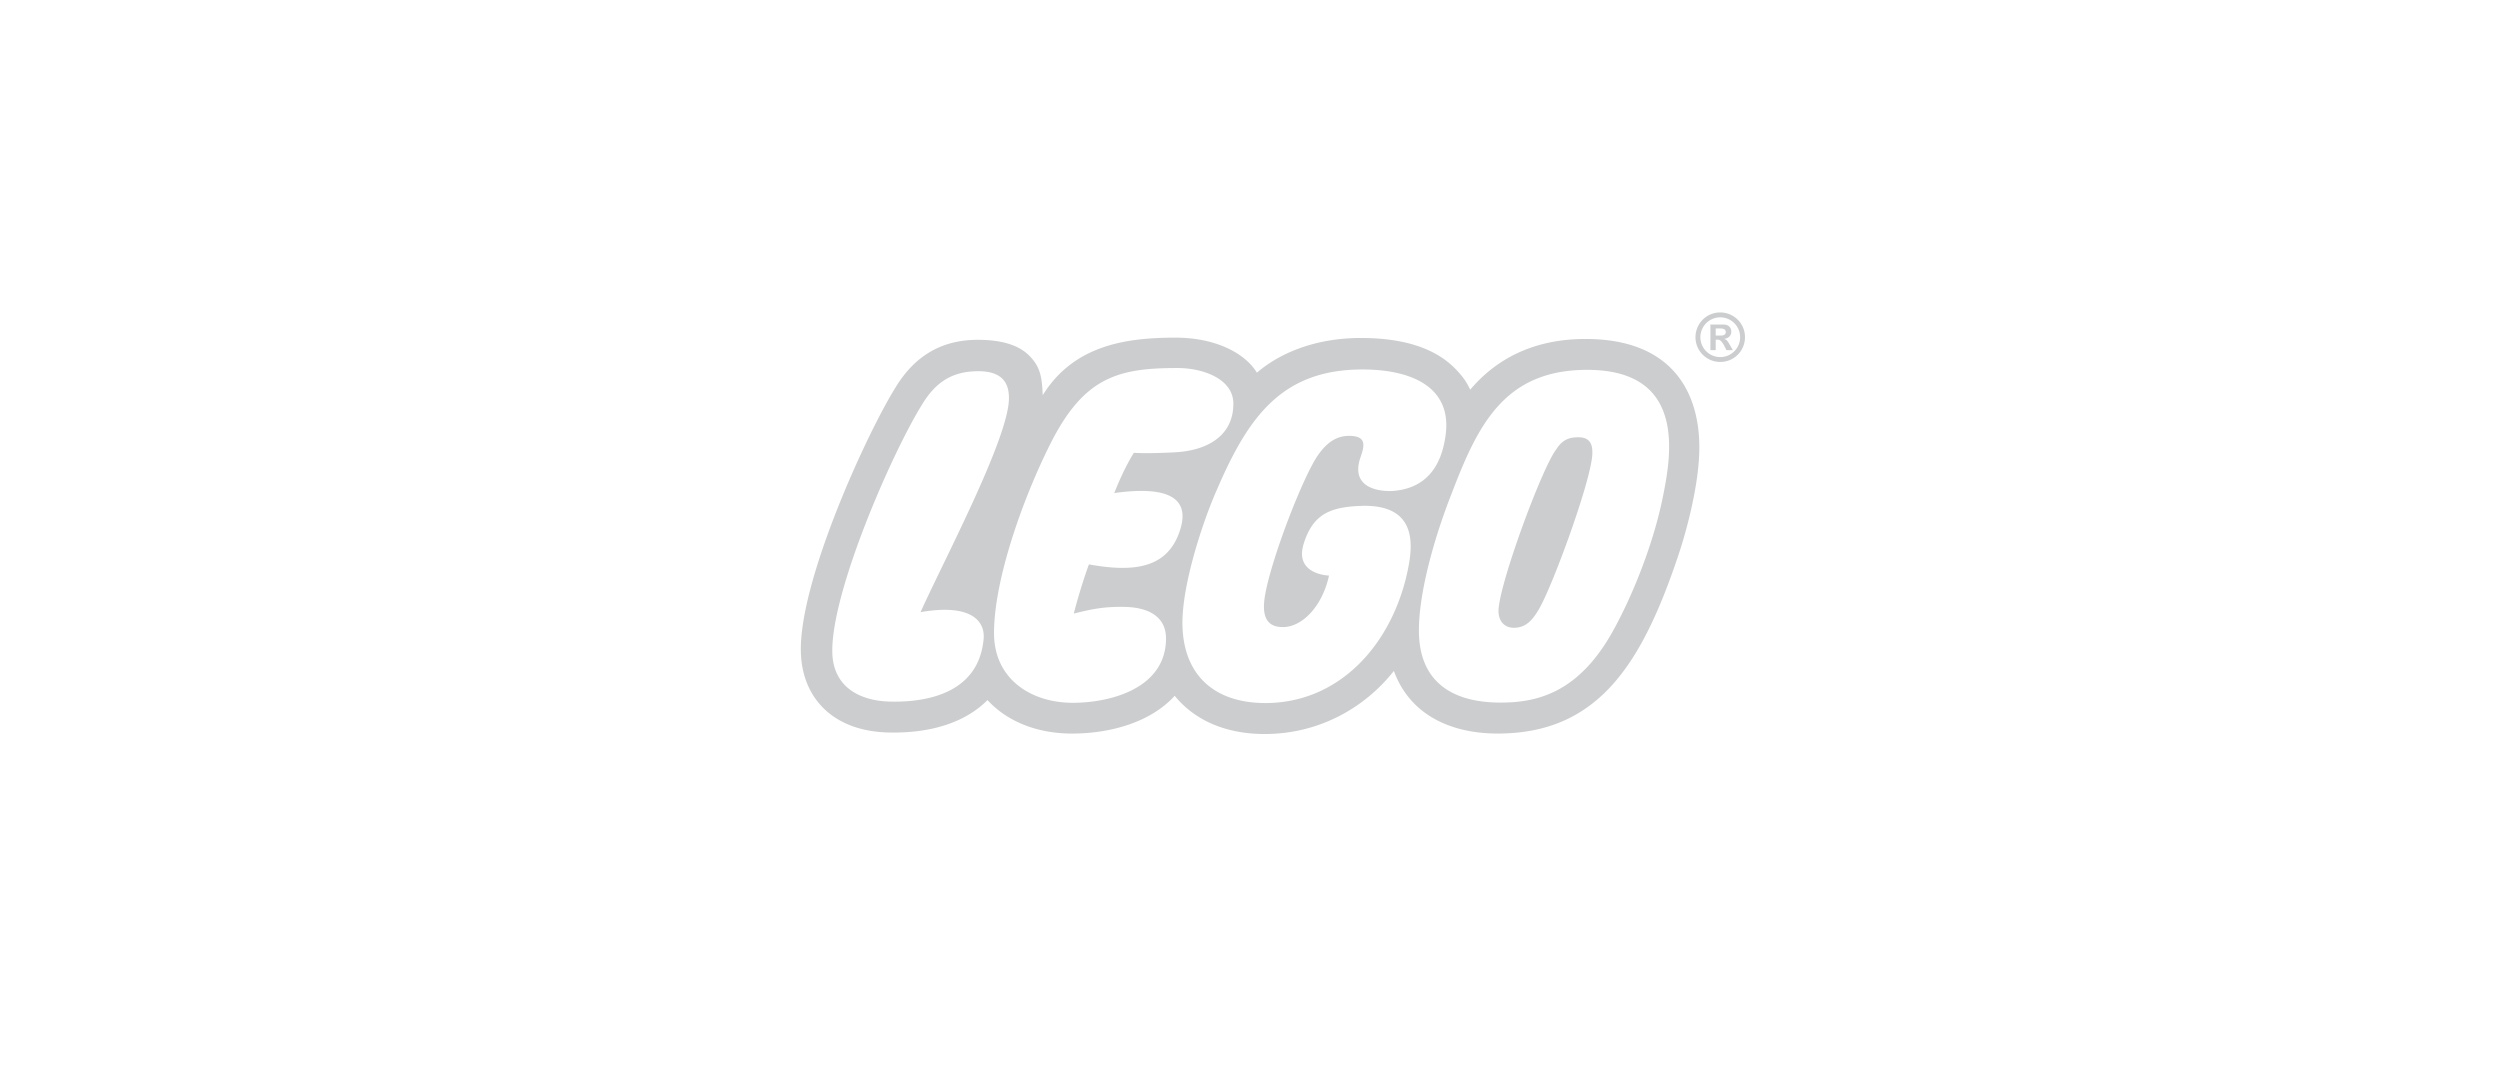 <svg width="196" height="85" fill="none" xmlns="http://www.w3.org/2000/svg"><path fill-rule="evenodd" clip-rule="evenodd" d="M132.926 26.436a1.951 1.951 0 0 1 .567-1.373 1.933 1.933 0 0 1 1.372-.568 1.943 1.943 0 0 1 1.795 1.197 1.954 1.954 0 0 1 0 1.487 1.927 1.927 0 0 1-1.795 1.197 1.93 1.93 0 0 1-1.372-.568 1.935 1.935 0 0 1-.567-1.372Zm1.94-1.556a1.558 1.558 0 1 1-1.437.962 1.56 1.56 0 0 1 .841-.844c.189-.078.392-.119.596-.118Zm.756 2.164.232.405-.503.003-.161-.328a1.625 1.625 0 0 0-.274-.393c-.079-.083-.151-.103-.33-.103h-.074l-.001.824h-.414v-2.01h1.001c.432 0 .634.24.634.559.001.303-.204.522-.544.562l.001.012c.173.06.23.116.433.47Zm-1.111-1.29v.552h.42c.28 0 .373-.137.369-.28 0-.176-.141-.274-.414-.274l-.375.002Zm-19.247 4.798c1.957-2.317 4.852-3.977 9.039-3.977 7.247 0 9.143 4.739 8.905 9.216-.14 2.691-1.004 5.897-1.649 7.814-2.867 8.52-6.309 13.906-14.144 13.905-3.575.001-6.847-1.394-8.136-4.908-2.355 2.98-5.954 4.924-10.058 4.945-3.136.015-5.575-1.093-7.125-2.997-1.84 2.031-4.955 2.961-8.05 2.962-2.782-.002-5.104-.97-6.628-2.626-1.698 1.713-4.367 2.622-7.766 2.542-4.353-.104-6.786-2.716-6.866-6.342-.12-5.614 5.227-17.202 7.43-20.72 1.521-2.497 3.634-3.722 6.44-3.724 1.54.002 3.122.27 4.1 1.306.804.85.933 1.606.992 3.037 2.466-3.973 6.623-4.514 10.436-4.513 2.918 0 5.34 1.092 6.356 2.744 1.955-1.663 4.772-2.718 8.15-2.718 3.459 0 6.035.845 7.639 2.66.353.397.605.701.935 1.394Zm-38.149 19.56c.129-1.357-.888-2.823-4.944-2.12.403-.901 1.002-2.138 1.682-3.542 2.179-4.5 5.19-10.716 5.247-13.149.03-1.199-.453-2.199-2.398-2.198-2.055 0-3.343.859-4.4 2.593-2.289 3.656-7.151 14.686-7.049 19.453.058 2.725 2.17 3.8 4.518 3.856 3.236.075 6.963-.834 7.344-4.894Zm8.258-5.864c-.27.727-.778 2.248-1.188 3.857 1.331-.332 2.328-.562 4.037-.522 1.948.047 3.194.854 3.193 2.466 0 3.903-4.317 5.05-7.308 5.05-3.287 0-6.176-1.87-6.176-5.464 0-4.215 2.285-10.606 4.428-14.86 2.632-5.228 5.323-5.922 9.954-5.922 2.037 0 4.382.87 4.382 2.792 0 2.665-2.254 3.68-4.493 3.81-.957.054-2.427.107-3.306.044 0 0-.748 1.136-1.538 3.157 4.144-.584 5.903.357 5.203 2.754-.947 3.24-3.754 3.453-7.189 2.838Zm17.983-8.601c.547-.766 1.278-1.476 2.4-1.476 1.375 0 1.242.727.916 1.656-.927 2.646 1.871 2.716 2.554 2.662 2.443-.19 3.789-1.768 4.12-4.457.454-3.66-2.63-5.065-6.539-5.065-6.516 0-9.074 3.985-11.514 9.682-1.146 2.676-2.59 7.25-2.59 10.162 0 4.09 2.489 6.308 6.5 6.308 5.858 0 9.997-4.67 11.18-10.49.364-1.791.812-5.152-3.737-4.965-2.31.095-3.703.605-4.437 2.964-.756 2.431 1.986 2.497 1.986 2.497-.552 2.514-2.167 4.037-3.606 4.039-.898 0-1.715-.39-1.442-2.29.406-2.78 3.009-9.54 4.209-11.227Zm27.008 3.333c-.691 3.43-2.239 7.488-3.921 10.513-2.745 4.933-6.075 5.625-8.986 5.588-2.909-.035-6.189-1.108-6.214-5.598-.017-3.222 1.372-7.772 2.552-10.752 2.059-5.404 4.158-9.812 10.805-9.733 7.748.09 6.366 6.982 5.764 9.982Zm-9.719 8.792c1.077-1.825 4.11-10.102 4.193-12.171.024-.603-.076-1.305-1.048-1.317-.666-.01-1.246.12-1.767.925-1.171 1.522-4.598 10.883-4.54 12.75.021.672.396 1.259 1.22 1.259.95 0 1.476-.653 1.942-1.446Z" fill="#CCCDCE"/></svg>
